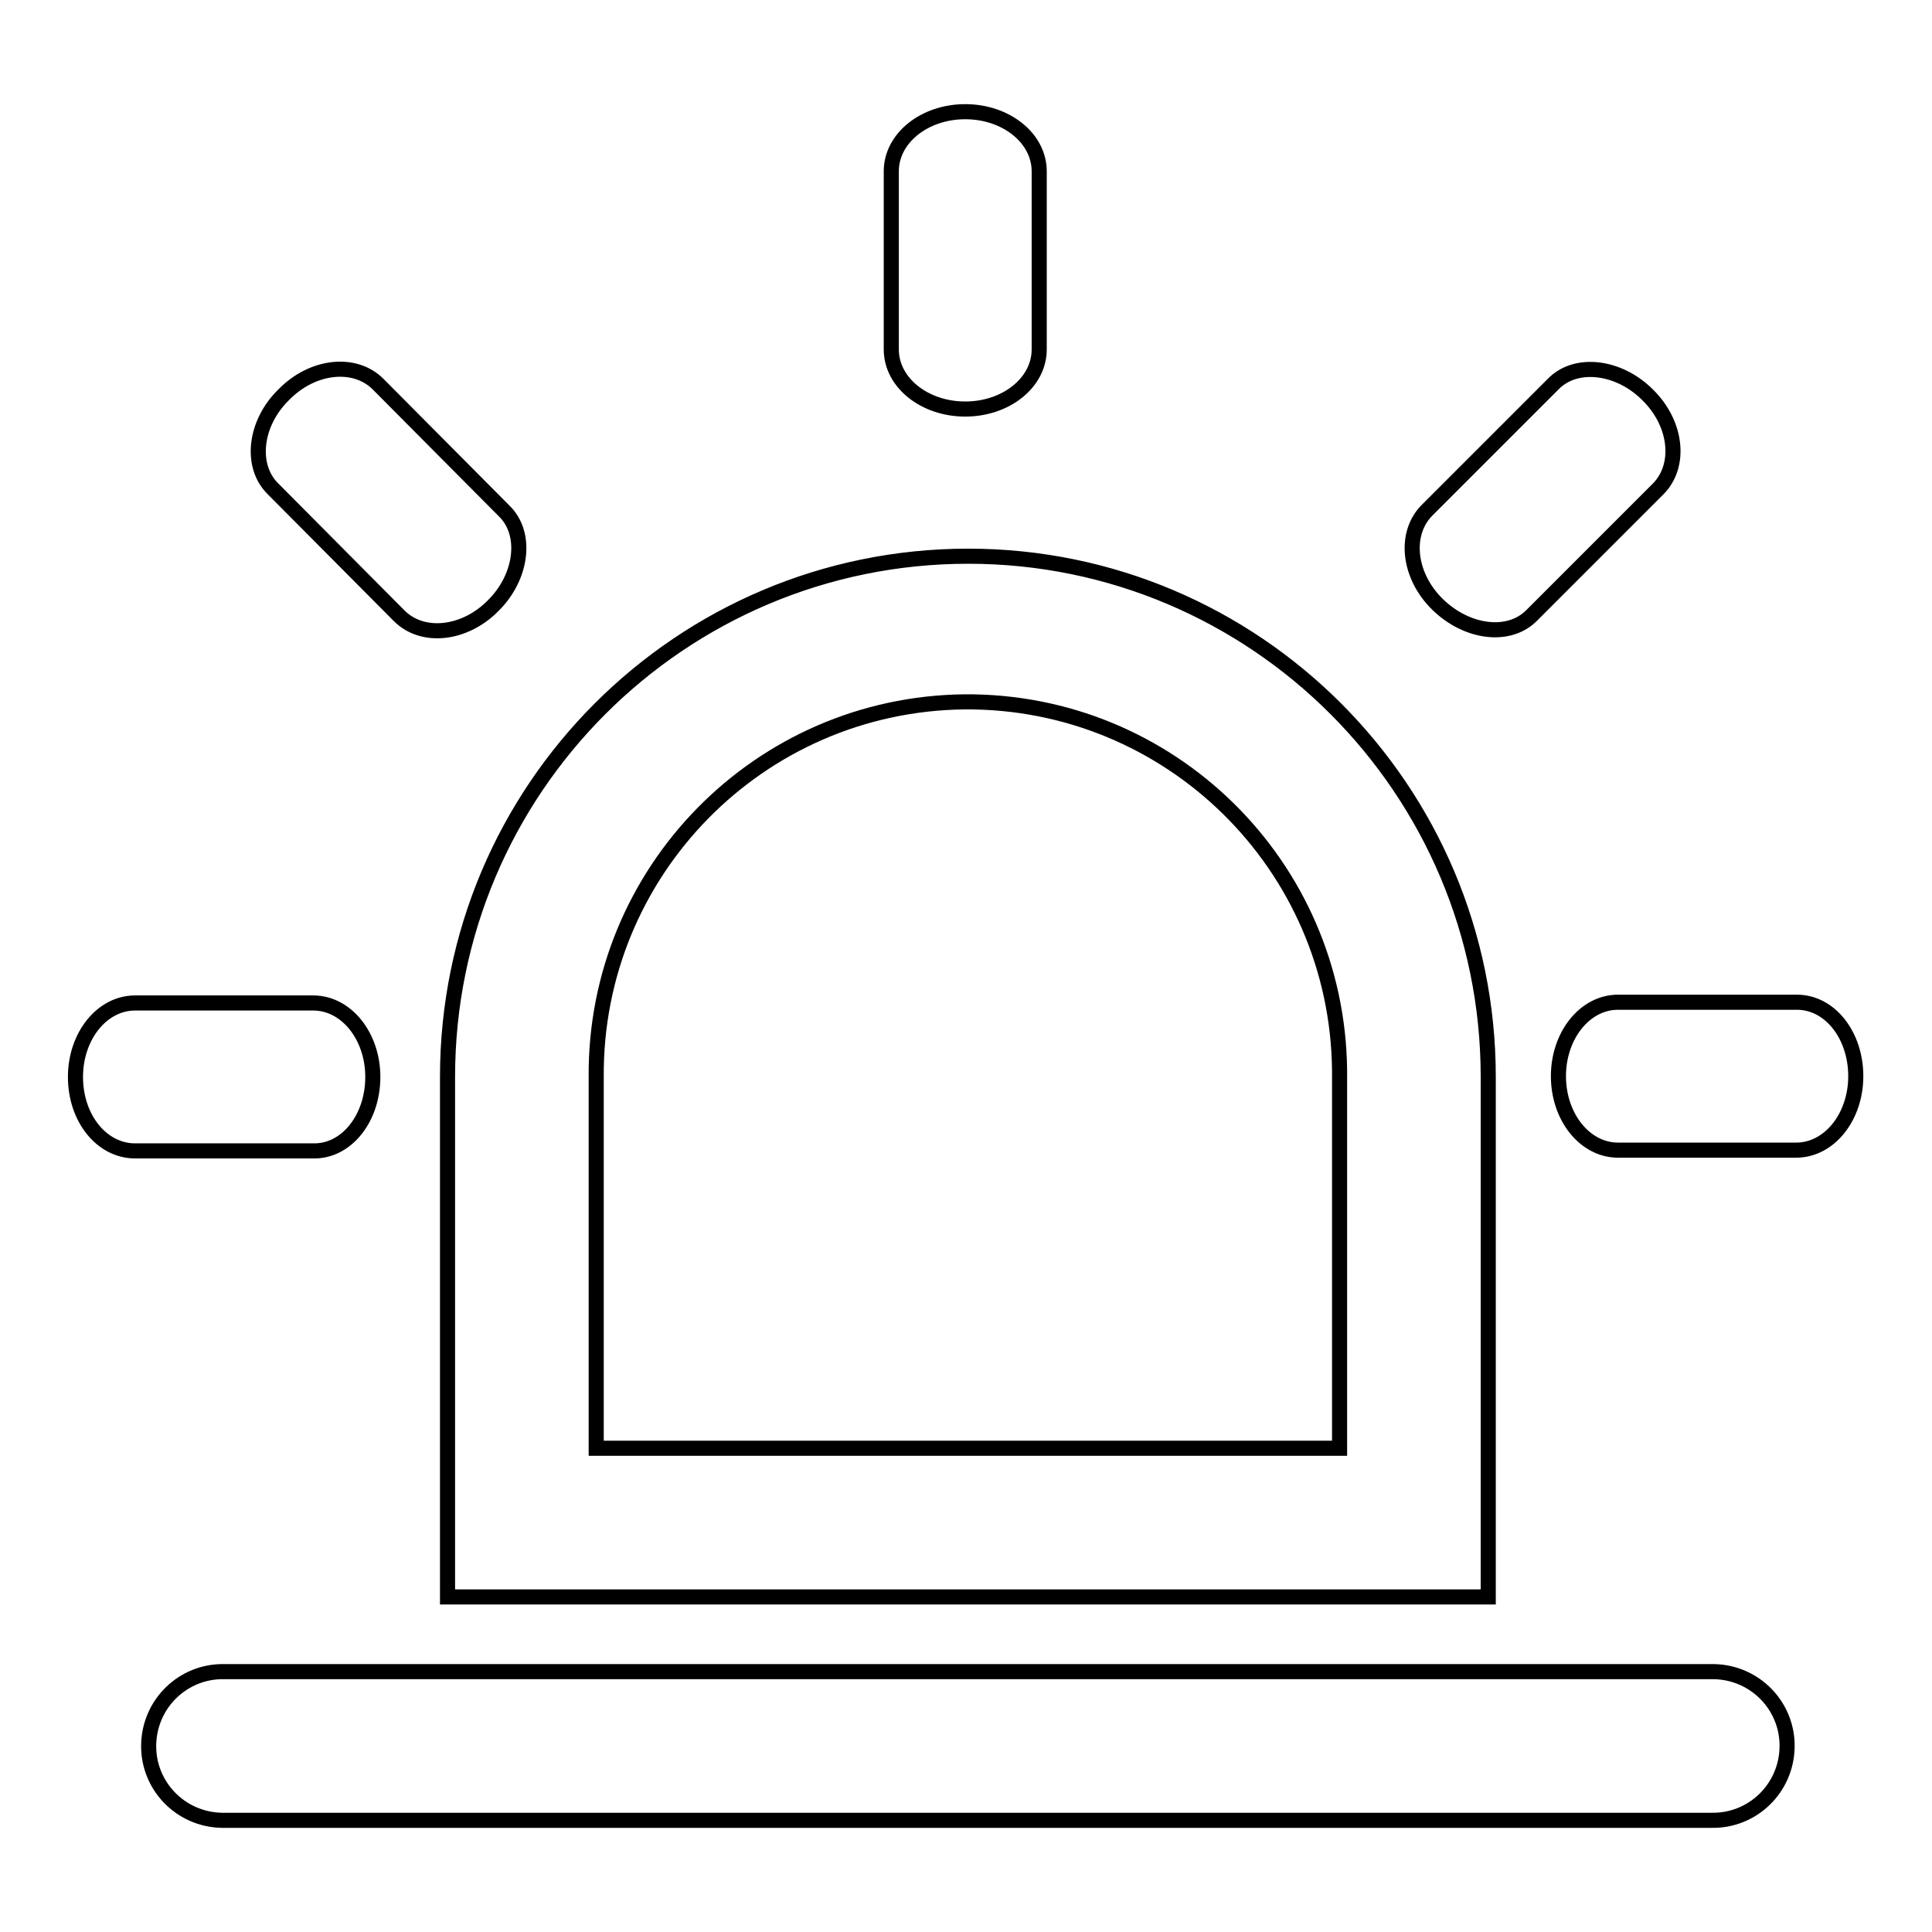 <?xml version="1.0" encoding="utf-8"?>
<!-- Svg Vector Icons : http://www.onlinewebfonts.com/icon -->
<!DOCTYPE svg PUBLIC "-//W3C//DTD SVG 1.1//EN" "http://www.w3.org/Graphics/SVG/1.1/DTD/svg11.dtd">
<svg version="1.1" xmlns="http://www.w3.org/2000/svg" xmlns:xlink="http://www.w3.org/1999/xlink" x="0px" y="0px" viewBox="0 0 256 256" enable-background="new 0 0 256 256" xml:space="preserve">
<g> <path stroke-width="2" fill-opacity="0" stroke="#000000"  d="M59.3,211.6h137.9v-68.9c0-38.1-30.9-69-68.9-69c-38.1,0-69,30.9-69,69L59.3,211.6z M79,142.7 c-0.2-27.2,21.6-49.4,48.8-49.7c27.2-0.2,49.4,21.6,49.7,48.8c0,0.3,0,0.6,0,0.9v49.2H79V142.7z M127.9,54.2c5.4,0,9.8-3.5,9.8-7.9 V22.7c0-4.4-4.4-7.9-9.8-7.9c-5.4,0-9.8,3.5-9.8,7.9v23.6C118.1,50.7,122.5,54.2,127.9,54.2z M203,81.5l16.7-16.7 c3.1-3.1,2.5-8.7-1.4-12.5c-3.8-3.8-9.5-4.5-12.5-1.4l-16.7,16.7c-3.1,3.1-2.5,8.7,1.4,12.5C194.4,83.9,200,84.6,203,81.5z  M226.7,221.5h-197c-5.4-0.1-9.9,4.2-10,9.7c-0.1,5.4,4.2,9.9,9.7,10c0.1,0,0.3,0,0.4,0h197c5.4,0.1,9.9-4.2,10-9.7 c0.1-5.4-4.2-9.9-9.7-10C227,221.5,226.8,221.5,226.7,221.5L226.7,221.5z M238.1,132.8h-23.7c-4.4,0-7.9,4.4-7.9,9.8 s3.5,9.8,7.9,9.8h23.6c4.4,0,7.9-4.4,7.9-9.8S242.5,132.8,238.1,132.8L238.1,132.8z M52.9,81.6c3.1,3.1,8.7,2.5,12.5-1.4 c3.8-3.8,4.5-9.5,1.4-12.5L50.1,50.9c-3.1-3.1-8.7-2.5-12.5,1.4c-3.9,3.8-4.5,9.5-1.4,12.5L52.9,81.6z M49.4,142.7 c0-5.4-3.5-9.8-7.9-9.8H17.9c-4.4,0-7.9,4.4-7.9,9.8c0,5.5,3.5,9.8,7.9,9.8h23.6C45.9,152.6,49.4,148.2,49.4,142.7z"/></g>
</svg>